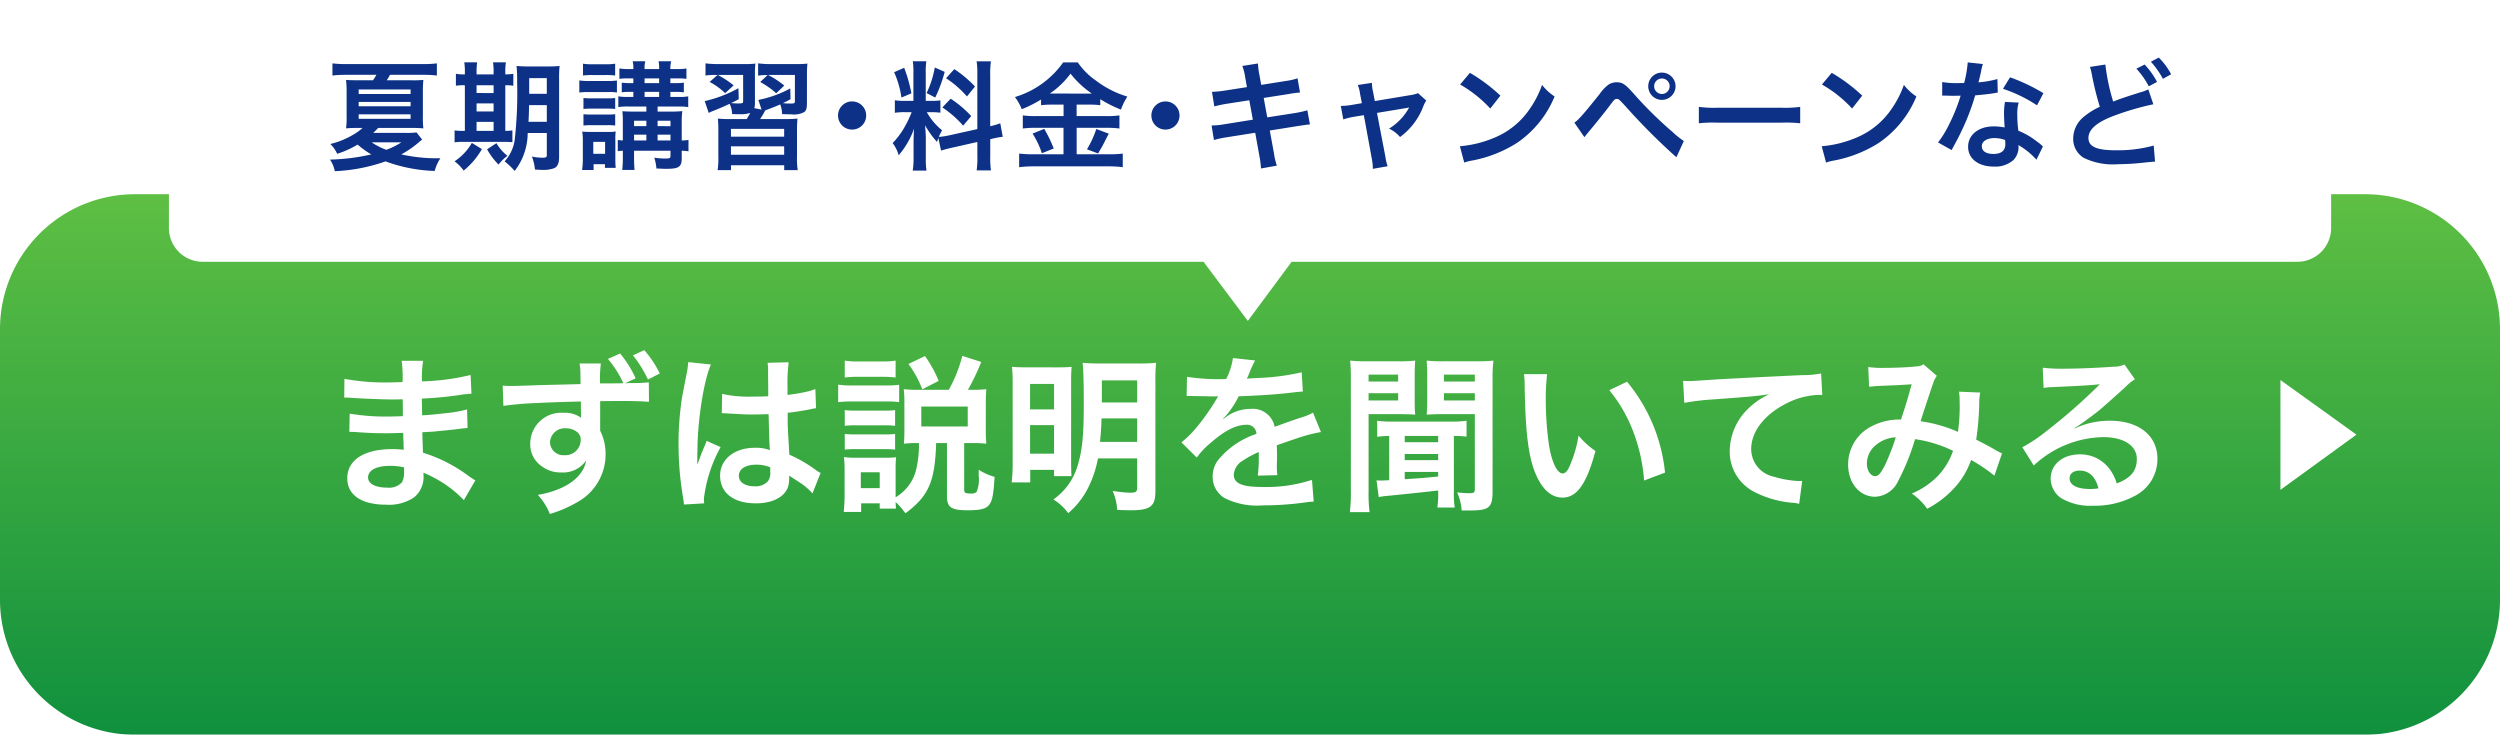 <svg xmlns="http://www.w3.org/2000/svg" xmlns:xlink="http://www.w3.org/1999/xlink" width="296" height="86.996" viewBox="0 0 296 86.996"><defs><linearGradient id="a" x1="0.5" x2="0.5" y2="1" gradientUnits="objectBoundingBox"><stop offset="0" stop-color="#5ebf43"/><stop offset="1" stop-color="#10903e"/></linearGradient><filter id="b" x="0" y="18.996" width="296" height="68" filterUnits="userSpaceOnUse"><feOffset dy="4" input="SourceAlpha"/><feGaussianBlur result="c"/><feFlood flood-color="#333" flood-opacity="0.2"/><feComposite operator="in" in2="c"/><feComposite in="SourceGraphic"/></filter><filter id="d" x="20.003" y="0" width="255.998" height="38.002" filterUnits="userSpaceOnUse"><feOffset dy="3" input="SourceAlpha"/><feGaussianBlur result="e"/><feFlood flood-color="#333" flood-opacity="0.302"/><feComposite operator="in" in2="e"/><feComposite in="SourceGraphic"/></filter></defs><g transform="translate(-2940 16816.996)"><g transform="matrix(1, 0, 0, 1, 2940, -16817)" filter="url(#b)"><path d="M15.946,0H280.054A15.973,15.973,0,0,1,296,16V48a15.973,15.973,0,0,1-15.946,16H15.946A15.973,15.973,0,0,1,0,48V16A15.973,15.973,0,0,1,15.946,0Z" transform="translate(0 19)" fill="url(#a)"/></g><path d="M-91.72-2.12c-.28-.16-.38-.24-.72-.46A17.889,17.889,0,0,0-97.92-5.4c-.02-.48-.02-.48-.08-2.42.78-.04,1.08-.06,1.36-.08,1.5-.14,2.4-.24,2.7-.28.46-.06.96-.12,1.3-.14l-.06-2.2a14.8,14.8,0,0,1-2.48.44c-1.84.2-1.84.2-2.84.26-.02-1.24-.02-1.48-.04-1.98,1.76-.1,2.54-.16,4.3-.4a12.51,12.51,0,0,1,1.58-.18l-.1-2.22a27.058,27.058,0,0,1-5.76.76,12.4,12.4,0,0,1,.14-2.44h-2.54a14.271,14.271,0,0,1,.1,2.52c-.5.02-1.18.04-1.5.04a26.3,26.3,0,0,1-5.38-.42l-.02,2.22h.32c.06,0,.22,0,.44.02,1.34.1,3.92.2,4.9.2.3,0,.62,0,1.26-.02.02,1.14.02,1.82.02,2-.56.02-1.24.04-1.64.04a25.79,25.79,0,0,1-4.66-.34l-.04,2.16c.3,0,.5,0,.76.02,1.66.12,2.4.14,3.62.14.42,0,1.04-.02,2-.04.02.8.02.8.04,1.08v.44a3.854,3.854,0,0,1,.02.48,10.449,10.449,0,0,0-1.34-.08c-3.36,0-5.34,1.28-5.34,3.46,0,1.98,1.68,3.12,4.6,3.12a5.325,5.325,0,0,0,3.3-.86,3.12,3.12,0,0,0,1.12-2.7v-.22a8.9,8.9,0,0,1,1.08.5A13.5,13.5,0,0,1-93.08.22Zm-8.44-1.54v.48a2.535,2.535,0,0,1-.24,1.28,2.077,2.077,0,0,1-1.74.64c-1.42,0-2.28-.46-2.28-1.2,0-.86.98-1.38,2.6-1.38A7.02,7.02,0,0,1-100.16-3.66Zm20.78-12.3a6.019,6.019,0,0,1,.1,1.18l.02,1.26c-2.26.06-3.88.1-4.84.12-2.58.1-2.9.1-3.4.1a8.709,8.709,0,0,1-.98-.04l.08,2.4a36.489,36.489,0,0,1,4.08-.34q1.47-.09,5.1-.18c0,.6,0,1.16.02,1.7v.12a.352.352,0,0,0,.02.12,3.3,3.3,0,0,0-2.08-.6,3.675,3.675,0,0,0-3.96,3.64,3.125,3.125,0,0,0,1.38,2.7,3.628,3.628,0,0,0,2.3.72A3.3,3.3,0,0,0-78.6-4.48c-.32,2-2.46,3.52-5.72,4.08A7.1,7.1,0,0,1-82.9,1.86,14.82,14.82,0,0,0-79.28.24,6.425,6.425,0,0,0-76.3-5.18,6.087,6.087,0,0,0-76.94-8v-3.5c2.06-.02,2.06-.02,2.44-.02,1.54,0,2.62.04,3.34.1l-.02-2.3a18.857,18.857,0,0,1-1.92.08c-.44,0-.48,0-.9.02l1.26-.58a12.832,12.832,0,0,0-1.84-2.94l-1.44.64a12.133,12.133,0,0,1,1.82,2.88c-.96.02-1.88.02-2.76.02a15.976,15.976,0,0,1,.1-2.36Zm-1.54,7.68a2,2,0,0,1,1.3.48,1.11,1.11,0,0,1,.38.9,1.828,1.828,0,0,1-1.94,1.8,1.586,1.586,0,0,1-1.7-1.56A1.751,1.751,0,0,1-80.92-8.28Zm11.04-6.5a12.769,12.769,0,0,0-1.84-2.76l-1.34.62a13.757,13.757,0,0,1,1.78,2.86Zm7.34,4.72a.352.352,0,0,1,.12-.02.918.918,0,0,1,.2.02,2.978,2.978,0,0,1,.34.02c.1,0,.32.02.6.02.94.08,1.74.1,2.48.1.52,0,1-.02,1.8-.04.08,2.78.1,3.76.16,4.26a4.754,4.754,0,0,0-1.78-.28c-2.42,0-4.12,1.36-4.12,3.3,0,2.04,1.6,3.28,4.22,3.28,1.94,0,3.34-.7,3.8-1.88a3.5,3.5,0,0,0,.16-1.12v-.28c.12.08.58.38,1.26.82A7.493,7.493,0,0,1-51.8-.58L-50.84-3a3.8,3.8,0,0,1-.56-.34,15.946,15.946,0,0,0-3.14-1.82c-.2-3.36-.2-3.4-.2-4.52v-.44c1.06-.12,2.1-.3,2.78-.44a3.456,3.456,0,0,1,.58-.1l-.08-2.26-.16.04c-.32.12-.32.12-.44.16a20.107,20.107,0,0,1-2.7.48v-.92a19.567,19.567,0,0,1,.14-2.94l-2.5.06a5.6,5.6,0,0,1,.06.96c0,.82.02,1.82.02,3-.7.04-1.14.04-1.84.04a14.413,14.413,0,0,1-3.62-.32Zm5.74,6.4v.54a1.678,1.678,0,0,1-.26,1.08,1.966,1.966,0,0,1-1.62.62c-1.12,0-1.84-.5-1.84-1.24,0-.82.8-1.32,2.08-1.32A4.187,4.187,0,0,1-56.8-3.66ZM-64.62.6a3.918,3.918,0,0,1-.04-.54,16.687,16.687,0,0,1,1.98-6.12l-1.66-.74a3.811,3.811,0,0,1-.24.62c-.2.48-.2.48-.38.9-.1.32-.2.54-.24.68-.14.36-.14.36-.24.58h-.02a3.4,3.4,0,0,0,.02-.42v-.32c0-.32,0-.32.02-1.04.02-3.48.78-8.3,1.6-10.04l-2.7-.28v.08a10.736,10.736,0,0,1-.22,1.48c-.44,2.26-.44,2.26-.54,2.86a35.749,35.749,0,0,0-.38,5.3,37.927,37.927,0,0,0,.54,6.36,7.3,7.3,0,0,1,.1.78ZM-39.2-6.54a12.414,12.414,0,0,1-.32,3.12,5.228,5.228,0,0,1-2.44,3.3v-3.3a12.649,12.649,0,0,1,.06-1.44,8.277,8.277,0,0,1-1.2.06h-3.64a8.122,8.122,0,0,1-1.34-.08A12.913,12.913,0,0,1-48-3.32V-.34c0,.62-.04,1.34-.1,1.96h2.06V.6h2.2v.62h1.92c-.02-.28-.02-.42-.04-.78A8.47,8.47,0,0,1-40.8,1.78c2.74-2.04,3.5-3.72,3.64-8.32h1.28V-.28c0,1.36.48,1.7,2.48,1.7,1.52,0,2.18-.18,2.54-.68s.48-1.12.62-3.28a6.429,6.429,0,0,1-1.88-.84v.7a3.881,3.881,0,0,1-.26,1.94.961.961,0,0,1-.66.18c-.66,0-.8-.08-.8-.46V-6.54h1.12a14.009,14.009,0,0,1,1.5.08c-.04-.48-.06-.8-.06-1.38v-3.6c0-.56.02-.94.06-1.48a12.342,12.342,0,0,1-1.6.08h-.58a26.5,26.5,0,0,0,1.58-3.3l-2.24-.72a17.034,17.034,0,0,1-1.6,4.02h-3.66A13.694,13.694,0,0,1-41-12.92a12.284,12.284,0,0,1,.08,1.56V-7.9c0,.56-.02.98-.06,1.44a12.684,12.684,0,0,1,1.48-.08Zm-6.88,3.46h2.24V-1.2h-2.24Zm7.16-7.78h5.5V-8.5h-5.5Zm-9.06-3.44a12.474,12.474,0,0,1,1.62-.08h2.78a12.673,12.673,0,0,1,1.62.08v-2a9.052,9.052,0,0,1-1.62.1h-2.78a8.784,8.784,0,0,1-1.62-.1Zm-.78,2.92a11.953,11.953,0,0,1,1.6-.08h4.1a9.039,9.039,0,0,1,1.52.08v-2.06a10.521,10.521,0,0,1-1.6.08h-4.02a8.81,8.81,0,0,1-1.6-.1Zm.78,2.8a10.129,10.129,0,0,1,1.26-.06h3.48a9.854,9.854,0,0,1,1.22.06v-1.86a8.8,8.8,0,0,1-1.22.06h-3.48a10.128,10.128,0,0,1-1.26-.06Zm0,2.82a9.99,9.99,0,0,1,1.24-.06h3.46a9.909,9.909,0,0,1,1.26.06V-7.62a9.14,9.14,0,0,1-1.24.06h-3.46a10.128,10.128,0,0,1-1.26-.06Zm11.12-8.14a14.774,14.774,0,0,0-1.62-2.94l-1.96.94a12.322,12.322,0,0,1,1.64,3Zm23.5,9.18v3.44c0,.52-.14.62-.84.62a13.279,13.279,0,0,1-2.06-.22,6.82,6.82,0,0,1,.54,2.26c.54.02,1.26.04,1.6.04,2.32,0,2.92-.46,2.92-2.24V-13.84a19.18,19.18,0,0,1,.08-2.2,19.045,19.045,0,0,1-2.16.08H-17.6c-1.06,0-1.52-.02-2.22-.08.1.84.14,2.32.14,4.98,0,3.68-.2,5.5-.74,7.22A7.442,7.442,0,0,1-23.28.14a6.3,6.3,0,0,1,1.76,1.62A9.566,9.566,0,0,0-19.04-1.5,13.194,13.194,0,0,0-18-4.72Zm0-4.74v2.78h-4.4c.1-.96.16-1.82.18-2.78Zm0-1.88h-4.18v-2.62h4.18ZM-28.1-4.26a19.087,19.087,0,0,1-.12,2.38h2.2V-3.36h2.82v.74h2.06c-.02-.44-.04-.96-.04-2.04v-9.08c0-.94.02-1.34.06-1.82-.52.04-.9.06-1.72.06H-26c-1.14,0-1.62-.02-2.18-.06a19.089,19.089,0,0,1,.08,2.06Zm2.06-9.28h2.84v3.02h-2.84Zm0,4.88h2.84v3.38h-2.84ZM-7.5-12.1a2.21,2.21,0,0,1,.32-.02c.18,0,.18,0,.56.02.44,0,2.2.04,2.52.04,0,0,.26-.02.34-.02a.978.978,0,0,0-.16.26A26.489,26.489,0,0,1-6.32-8.4a12.252,12.252,0,0,1-1.8,1.78l1.82,1.8A8.993,8.993,0,0,1-4.56-6.64C-3.02-8-1.62-8.7-.46-8.7A1.1,1.1,0,0,1,.76-7.62,9.784,9.784,0,0,0-3.54-4.8a3.187,3.187,0,0,0-.88,2.22A2.9,2.9,0,0,0-2.96,0,8.589,8.589,0,0,0,1.5.84,36.275,36.275,0,0,0,6.62.48,5.893,5.893,0,0,1,7.54.4l-.2-2.58a17.377,17.377,0,0,1-5.88.84c-2.42,0-3.38-.42-3.38-1.46A2.106,2.106,0,0,1-.88-4.44,12.155,12.155,0,0,1,1.04-5.48V-5A15.833,15.833,0,0,1,.92-2.68l2.32-.06A8.211,8.211,0,0,1,3.18-3.8c0-.14,0-.32.02-.66v-.8c0-.28,0-.28-.02-.8v-.22q2.58-.9,3-1.02A17.654,17.654,0,0,1,8.4-7.84l-.94-2.3a6.248,6.248,0,0,1-1.48.6q-.75.24-3.06,1.08A2.631,2.631,0,0,0,.06-10.58a4.835,4.835,0,0,0-2.82.9c-.26.2-.26.2-.4.3l-.02-.04a10.349,10.349,0,0,0,1.84-2.66c2.02-.06,4.56-.22,6.02-.4,1.02-.12,1.02-.12,1.58-.16l-.14-2.28a27.019,27.019,0,0,1-5.24.68c-1.1.06-1.1.06-1.26.08.04-.08.08-.14.18-.36a15.281,15.281,0,0,1,.8-1.8l-2.62-.28a7.921,7.921,0,0,1-.8,2.48,24.168,24.168,0,0,1-4.64-.26ZM16.48-2.14c-.28.02-.86.04-1.1.04-.1,0-.1,0-.4-.02l.26,1.98a7.8,7.8,0,0,1,1.2-.16c4.32-.44,4.76-.5,5.84-.62v.2a11.045,11.045,0,0,1-.1,1.82h2.06a10.446,10.446,0,0,1-.1-1.84V-7.38a10.751,10.751,0,0,1,1.5.08V-9.18a11.9,11.9,0,0,1-1.86.1H16.92a12.053,12.053,0,0,1-1.86-.1v1.9a11.11,11.11,0,0,1,1.42-.1Zm1.84-5.24h3.96v.74H18.32Zm0,2.14h3.96v.72H18.32Zm0,2.12h3.96v.54c-2,.2-2.04.2-3.96.32ZM11.94-.84a17.879,17.879,0,0,1-.12,2.48h2.34A17.017,17.017,0,0,1,14.04-.8V-9.96h3.68c.66,0,1.36.02,1.84.06-.04-.44-.06-.9-.06-1.82v-2.72c0-.78.02-1.22.06-1.86a16.9,16.9,0,0,1-2.04.08H13.9a17.77,17.77,0,0,1-2.04-.08,22.173,22.173,0,0,1,.08,2.24Zm2.1-13.8h3.5v.82h-3.5Zm0,2.2h3.5v.86h-3.5Zm6.94.72c0,.88-.02,1.32-.06,1.82.48-.04,1.18-.06,1.84-.06h3.86V-1.1c0,.42-.1.5-.68.5a12.768,12.768,0,0,1-1.42-.1,6.128,6.128,0,0,1,.54,2.14h1.06c2.2,0,2.6-.34,2.6-2.28V-14.06a17.611,17.611,0,0,1,.1-2.24,18.392,18.392,0,0,1-2.06.08h-3.8a17.329,17.329,0,0,1-2.04-.08c.04.58.06,1.1.06,1.86Zm1.98-2.92h3.66v.82H22.96Zm0,2.2h3.66v.86H22.96Zm9.48-2.26a9.556,9.556,0,0,1,.08,1.28c.08,5.54.44,8.44,1.26,10.44.8,1.92,1.88,2.9,3.22,2.9,1.7,0,2.86-1.62,3.9-5.52a9.872,9.872,0,0,1-2-1.82A14.744,14.744,0,0,1,37.84-3.8c-.24.56-.52.86-.82.86-.64,0-1.28-1.28-1.62-3.36a37.427,37.427,0,0,1-.38-5.36,23.25,23.25,0,0,1,.16-3.04Zm10.1,1.9a17.457,17.457,0,0,1,2.84,4.92A20.275,20.275,0,0,1,46.66-2.1l2.48-.94a19.94,19.94,0,0,0-4.5-10.76Zm8.88,1.5a29.032,29.032,0,0,1,3.32-.4c4.34-.32,5.12-.38,6.74-.62a8.815,8.815,0,0,0-2.78,2A7.051,7.051,0,0,0,56.8-5.6,5.351,5.351,0,0,0,59.66-.78,12.032,12.032,0,0,0,64.34.54a4.248,4.248,0,0,1,.68.12l.36-2.72c-.2.02-.38.02-.4.02A12.137,12.137,0,0,1,62-2.56a3.358,3.358,0,0,1-2.66-3.26c0-2.02,1.5-4.02,4.04-5.34a8.944,8.944,0,0,1,3.96-1.08,3.1,3.1,0,0,1,.42.02l-.14-2.56a11.292,11.292,0,0,1-2.3.2c-5.54.26-8.86.44-9.98.5-2.94.2-2.94.2-3.3.2-.1,0-.32,0-.76-.02ZM73.3-13.2a15.553,15.553,0,0,1,1.58-.12c1.96-.08,2.44-.1,3.46-.18-.5,1.84-.74,2.6-1.26,4.18a7.122,7.122,0,0,0-3.78.96,5.032,5.032,0,0,0-2.48,4.38c0,2.18,1.36,3.8,3.2,3.8a3.16,3.16,0,0,0,2.74-1.9A26.645,26.645,0,0,0,78.74-7a15.272,15.272,0,0,1,4.5,1.38,8.141,8.141,0,0,1-1.78,2.96,9.4,9.4,0,0,1-3.1,2.1,7.269,7.269,0,0,1,1.82,1.8A11.589,11.589,0,0,0,83.2-1.02a9.445,9.445,0,0,0,2.18-3.52,20.424,20.424,0,0,1,2.76,1.86l.9-2.64a7.062,7.062,0,0,1-.92-.48c-.62-.36-1.5-.82-2.14-1.14a33.32,33.32,0,0,0,.36-4.24,6.484,6.484,0,0,1,.12-1.34l-2.52-.1a6,6,0,0,1,.08,1.06,21.724,21.724,0,0,1-.2,3.7A16.3,16.3,0,0,0,79.4-9.12c.18-.62,1.4-4.3,1.5-4.54a2.985,2.985,0,0,1,.42-.84l-1.58-1.36a1.516,1.516,0,0,1-.8.24c-.74.1-2.52.18-3.72.18a11.86,11.86,0,0,1-2.02-.1Zm3.16,5.98a26.088,26.088,0,0,1-1.3,3.34c-.46.9-.76,1.26-1.14,1.26-.54,0-.98-.66-.98-1.48a2.811,2.811,0,0,1,.76-1.92A3.957,3.957,0,0,1,76.46-7.22ZM97.58-8.3a7.85,7.85,0,0,0,.82-.52c.4-.26,1.84-1.34,2.2-1.64.68-.58,2.14-1.88,3.14-2.8a4.287,4.287,0,0,1,1.04-.82l-1.24-1.76a2.947,2.947,0,0,1-1.24.26c-1.94.14-4.38.24-6.08.24a18.088,18.088,0,0,1-2.36-.12l.1,2.4a6.746,6.746,0,0,1,.96-.1c3.62-.16,4.9-.24,5.66-.34l.02.02-.36.36a66.78,66.78,0,0,1-5.98,5.2,17.987,17.987,0,0,1-2.82,1.88L92.8-3.88a12.323,12.323,0,0,1,8.24-3.36c2.42,0,3.96,1.02,3.96,2.58,0,1.42-.72,2.28-2.38,2.9a5.379,5.379,0,0,0-.92-1.8A4.3,4.3,0,0,0,98.24-5.2c-2,0-3.44,1.2-3.44,2.86A2.855,2.855,0,0,0,96-.04a6.766,6.766,0,0,0,3.88.92,9.9,9.9,0,0,0,4.84-1.14,4.888,4.888,0,0,0,2.72-4.42c0-2.74-2.2-4.5-5.62-4.5a9.763,9.763,0,0,0-4.2.92Zm2.88,7.12a5.413,5.413,0,0,1-1.04.08c-1.48,0-2.38-.46-2.38-1.26,0-.56.46-.92,1.18-.92C99.34-3.28,100.1-2.56,100.46-1.18Z" transform="translate(3088 -16758)" fill="#fff"/><path d="M-7.1-20.376v13l9-6.534Z" transform="translate(3217.104 -16751.623)" fill="#fff"/><g transform="matrix(1, 0, 0, 1, 2940, -16817)" filter="url(#d)"><path d="M-2327.5,31474H-2446a4,4,0,0,1-4-4v-20a3.993,3.993,0,0,1,4-4H-2198a4,4,0,0,1,4.006,4v20a4.005,4.005,0,0,1-4.006,4H-2317.07l-5.188,7Z" transform="translate(2470 -31446)" fill="#fff"/></g><path d="M-98.686-3.318a8.465,8.465,0,0,1-1.26.056h-3.864c.224-.21.266-.252.588-.588h3.934c.532,0,.952.014,1.414.056a12.044,12.044,0,0,1-.056-1.554V-8.092a14.219,14.219,0,0,1,.056-1.442,11.788,11.788,0,0,1-1.414.042h-2.926a6.5,6.5,0,0,0,.392-.644H-97.8a12.685,12.685,0,0,1,1.526.084v-1.442a12.009,12.009,0,0,1-1.6.084h-9.184a12.218,12.218,0,0,1-1.582-.084v1.442a12.6,12.6,0,0,1,1.54-.084h3.668a6.882,6.882,0,0,1-.406.644h-1.722c-.77,0-1.12-.014-1.47-.042a11.2,11.2,0,0,1,.07,1.428v2.842a9.2,9.2,0,0,1-.07,1.47c.42-.042.924-.056,1.414-.056h.546a6.548,6.548,0,0,1-1.246.882,9.591,9.591,0,0,1-2.576,1.022,3.639,3.639,0,0,1,.812,1.162,11.442,11.442,0,0,0,2.422-1.092,10.362,10.362,0,0,0,1.624,1.162,24.549,24.549,0,0,1-4.9.616,3.563,3.563,0,0,1,.574,1.372A20.782,20.782,0,0,0-102.354.112,18.587,18.587,0,0,0-96.53,1.246a4.886,4.886,0,0,1,.672-1.5h-.616a19.542,19.542,0,0,1-4.018-.462A11.616,11.616,0,0,0-98.5-2.072a4.293,4.293,0,0,1,.49-.392Zm-1.792,1.176a8.772,8.772,0,0,1-1.778.882,7.475,7.475,0,0,1-1.736-.882ZM-105.532-8.4h6.146v.532h-6.146Zm0,1.47h6.146v.518h-6.146Zm0,1.47h6.146v.532h-6.146Zm22.274,2.212V-.63c0,.252-.1.308-.532.308a6.465,6.465,0,0,1-1.232-.14,6.011,6.011,0,0,1,.364,1.54c.686.042.714.042.882.042a3.727,3.727,0,0,0,1.386-.2c.392-.168.588-.6.588-1.288V-9.646a13.269,13.269,0,0,1,.056-1.54,13.49,13.49,0,0,1-1.512.056h-2.03a15.215,15.215,0,0,1-1.554-.056,14.341,14.341,0,0,1,.07,1.82,50.223,50.223,0,0,1-.28,6.874,4.744,4.744,0,0,1-1.2,2.6,9.075,9.075,0,0,1,1.19,1.134,7.376,7.376,0,0,0,1.54-4.494Zm0-3.3v1.974h-2.17c.042-.63.056-1.148.07-1.974Zm0-1.344h-2.086V-9.744h2.086Zm-9.7-2.3a4.539,4.539,0,0,1-1.064-.07v1.414A6.012,6.012,0,0,1-92.96-8.9v5.4h-.182a6.262,6.262,0,0,1-1.036-.056v1.414A6.416,6.416,0,0,1-93.1-2.2h4.592a11.4,11.4,0,0,1,1.176.042v-1.4a5.453,5.453,0,0,1-.84.056V-8.9a5.054,5.054,0,0,1,.952.056v-1.414a6.3,6.3,0,0,1-.952.07v-.238a6.936,6.936,0,0,1,.07-1.19h-1.526a6.645,6.645,0,0,1,.07,1.19v.238h-2.016v-.238a7.138,7.138,0,0,1,.07-1.19H-93.03a7.138,7.138,0,0,1,.07,1.19ZM-91.574-3.5V-4.564h2.016V-3.5Zm0-2.3v-.952h2.016V-5.8Zm0-2.184V-8.9h2.016v.924Zm-.56,5.908A6.428,6.428,0,0,1-94.178.1,5.237,5.237,0,0,1-93.1,1.2a8.9,8.9,0,0,0,2.156-2.548Zm1.806.756A7.929,7.929,0,0,0-88.97.49,5.269,5.269,0,0,1-87.92-.546a5.291,5.291,0,0,1-1.3-1.5ZM-71.47-6.384v.6h-1.512c-.658,0-.952-.014-1.33-.042a10.55,10.55,0,0,1,.056,1.288v2.17a4.65,4.65,0,0,1-.6-.056v1.33a4.65,4.65,0,0,1,.6-.056V-.6a13.664,13.664,0,0,1-.07,1.722h1.456A17.029,17.029,0,0,1-72.926-.6v-.546h4.312v.6c0,.28-.1.322-.644.322a9.811,9.811,0,0,1-1.274-.1A5.5,5.5,0,0,1-70.28.952c.714.028.91.042,1.134.042,1.526,0,1.862-.224,1.862-1.26v-.882a5.625,5.625,0,0,1,.8.07V-2.436a3.382,3.382,0,0,1-.8.07v-2.1a9.964,9.964,0,0,1,.07-1.372c-.322.028-.756.056-1.3.056H-70.14v-.6h2.492a6.057,6.057,0,0,1,1.134.07V-7.588a5.628,5.628,0,0,1-1.12.07h-.994v-.6h.616a6.49,6.49,0,0,1,.98.056V-9.212A6.064,6.064,0,0,1-68-9.156h-.63v-.56h.882a7.356,7.356,0,0,1,1.022.056v-1.232a5.048,5.048,0,0,1-1.022.07h-.882a3.322,3.322,0,0,1,.1-.924h-1.5a3.418,3.418,0,0,1,.07.924H-71.68a3,3,0,0,1,.084-.924h-1.5a3.053,3.053,0,0,1,.084.924h-.574a5.763,5.763,0,0,1-1.078-.07V-9.66a7.312,7.312,0,0,1,1.036-.056h.616v.56h-.378a6.227,6.227,0,0,1-.994-.056v1.148a6.455,6.455,0,0,1,.994-.056h.378v.6h-.63a6.6,6.6,0,0,1-1.148-.07v1.274a6.6,6.6,0,0,1,1.148-.07Zm0,4.018h-1.456v-.686h1.456Zm1.33,0v-.686h1.526v.686ZM-71.47-4.06h-1.456V-4.7h1.456Zm1.33,0V-4.7h1.526v.644Zm-1.54-3.458v-.6h1.722v.6Zm0-1.638v-.56h1.722v.56Zm-7.294-.9a8.826,8.826,0,0,1,1.148-.056h1.512a8.965,8.965,0,0,1,1.148.056v-1.4a6.412,6.412,0,0,1-1.148.07h-1.512a6.412,6.412,0,0,1-1.148-.07Zm-.434,2.016a7.921,7.921,0,0,1,1.092-.056h2.324a5.008,5.008,0,0,1,1.036.056V-9.464a7.181,7.181,0,0,1-1.092.056h-2.268a5.927,5.927,0,0,1-1.092-.07Zm.49,1.946a7.346,7.346,0,0,1,.9-.042h1.988a7.65,7.65,0,0,1,.868.042v-1.3a6.4,6.4,0,0,1-.868.042h-1.988a7.189,7.189,0,0,1-.9-.042Zm0,1.96a7.408,7.408,0,0,1,.882-.042h1.974a6.6,6.6,0,0,1,.9.042V-5.474a6.542,6.542,0,0,1-.868.042h-1.988a7.189,7.189,0,0,1-.9-.042Zm1.2,5.264V.448h1.344V.882H-75.1a9.158,9.158,0,0,1-.042-.98V-2.366A6.966,6.966,0,0,1-75.1-3.43a4.58,4.58,0,0,1-.882.056h-2.086c-.434,0-.616-.014-.994-.042a7.219,7.219,0,0,1,.07,1.148v2.03a10.162,10.162,0,0,1-.084,1.372ZM-77.756-2.2h1.4V-.784h-1.4Zm25.3-7.826a12.25,12.25,0,0,1,.056-1.442,9.5,9.5,0,0,1-1.33.056h-2.926a10.457,10.457,0,0,1-1.582-.084v1.456a6.553,6.553,0,0,1,1.12-.07l-.868.826a9.619,9.619,0,0,1,1.89,1.33l.952-.91a10.835,10.835,0,0,0-1.918-1.26h3.178V-7.07c0,.322-.042.336-.644.336a5.851,5.851,0,0,1-.784-.056,7.985,7.985,0,0,0,.91-.462l-.028-1.274a13.145,13.145,0,0,1-3.78,1.358l.378,1.148-.854-.168a2.462,2.462,0,0,0,.07-.686v-3.178a10.433,10.433,0,0,1,.056-1.414,11.272,11.272,0,0,1-1.414.056h-2.94a12.049,12.049,0,0,1-1.554-.084v1.442a7.836,7.836,0,0,1,1.274-.07h.154l-.938.826a8.052,8.052,0,0,1,1.834,1.33l1.008-.924a11.39,11.39,0,0,0-1.876-1.232h3V-7.07c0,.308-.042.322-.7.322-.154,0-.308-.014-.742-.042.406-.182.5-.238.924-.462l-.042-1.3a15.142,15.142,0,0,1-3.99,1.526l.476,1.4a4.618,4.618,0,0,1,.63-.28c.672-.266,1.176-.49,1.848-.8a3.119,3.119,0,0,1,.294,1.218c.308.014.728.014.9.014a3.45,3.45,0,0,0,1.246-.154c-.266.49-.294.518-.42.728h-1.876a14.234,14.234,0,0,1-1.54-.056,14.889,14.889,0,0,1,.056,1.61V-.462a9.4,9.4,0,0,1-.084,1.61h1.582V.574h6.3v.574h1.6a9.1,9.1,0,0,1-.084-1.61V-3.374a14.457,14.457,0,0,1,.056-1.582,14.069,14.069,0,0,1-1.54.056h-2.884A10.19,10.19,0,0,0-57.4-5.922c.14-.056.182-.07.364-.14.63-.238.812-.308,1.414-.574A3.35,3.35,0,0,1-55.4-5.488c.644.028.812.028,1.078.028a2.561,2.561,0,0,0,1.54-.266c.252-.2.322-.42.322-1.12Zm-9,6.286h6.3v.924h-6.3Zm0,2.072h6.3v.994h-6.3Zm14.35-5.32A1.661,1.661,0,0,0-48.776-5.32,1.661,1.661,0,0,0-47.11-3.654,1.661,1.661,0,0,0-45.444-5.32,1.661,1.661,0,0,0-47.11-6.986Zm10.528,5.824c.308-.1.714-.21,1.33-.35l2.968-.672V-.49a10.151,10.151,0,0,1-.084,1.666h1.694a10.266,10.266,0,0,1-.084-1.652V-2.52l.14-.028A10.227,10.227,0,0,1-29.274-2.8l-.294-1.6a8.538,8.538,0,0,1-1.19.35v-6.076a9.9,9.9,0,0,1,.084-1.61h-1.694a9.581,9.581,0,0,1,.084,1.624v6.4l-3.276.728a9.376,9.376,0,0,1-1.288.2,8.163,8.163,0,0,1,.392-.784,7.435,7.435,0,0,1-1.806-2.142h.5a8.142,8.142,0,0,1,1.106.056V-7.112a7.09,7.09,0,0,1-1.078.056h-.658v-3.332a8.358,8.358,0,0,1,.07-1.358h-1.6a8.662,8.662,0,0,1,.07,1.372v3.318h-.938a6.952,6.952,0,0,1-1.26-.07v1.484a7.243,7.243,0,0,1,1.26-.07h.728A11.8,11.8,0,0,1-40.8-4.13a9.206,9.206,0,0,1-1.512,2.072,4.217,4.217,0,0,1,.714,1.442,9.671,9.671,0,0,0,1.82-3.15c-.028.462-.056,1.12-.056,1.68V-.28a9.065,9.065,0,0,1-.1,1.484H-38.3a8.281,8.281,0,0,1-.084-1.456v-2.31c0-.448-.014-.644-.084-1.6a10.357,10.357,0,0,0,1.414,1.974c.07-.224.084-.294.154-.476Zm-5.558-9.282a11.3,11.3,0,0,1,.868,3l1.176-.5a17.027,17.027,0,0,0-.854-3.024Zm4.816-.56A11.646,11.646,0,0,1-38.29-7.98l1.022.532a16.942,16.942,0,0,0,1.12-3.038Zm1.33,1.274a11.827,11.827,0,0,1,2.478,2.156l.952-1.176a13.6,13.6,0,0,0-2.45-2.058Zm-.434,3.458a12.246,12.246,0,0,1,2.464,2.156l.952-1.134a12.774,12.774,0,0,0-2.436-2.058Zm14.35-.336V-5.25h-3.3a10.333,10.333,0,0,1-1.526-.084V-3.78A11.5,11.5,0,0,1-25.4-3.864h3.318V-.728h-3.514a15.128,15.128,0,0,1-1.736-.084V.8A13.8,13.8,0,0,1-25.592.7h8.848a12.913,12.913,0,0,1,1.68.1V-.812a13.115,13.115,0,0,1-1.652.084h-3.808V-3.864H-17a11.092,11.092,0,0,1,1.54.084V-5.334a9.949,9.949,0,0,1-1.526.084h-3.542V-6.608H-19.1a9.569,9.569,0,0,1,1.372.07v-.714a14.274,14.274,0,0,0,2.45,1.232,7.146,7.146,0,0,1,.756-1.54,11.6,11.6,0,0,1-3.71-1.89,8.281,8.281,0,0,1-2.156-2.156H-22.12a10.8,10.8,0,0,1-5.712,4.1,6.22,6.22,0,0,1,.812,1.442A15.108,15.108,0,0,0-24.738-7.21v.672a9.81,9.81,0,0,1,1.372-.07ZM-23.7-7.924a9.877,9.877,0,0,0,2.45-2.352,11.045,11.045,0,0,0,2.52,2.352c-.21.014-.21.014-.336.014l-4.34-.014Zm-2.044,4.746A10.2,10.2,0,0,1-24.64-.854l1.4-.56a16.225,16.225,0,0,0-1.12-2.324Zm7.546-.546a11.7,11.7,0,0,1-1.106,2.408l1.316.49c.476-.812.532-.91.574-.994.518-1.022.518-1.022.7-1.344Zm8.19-3.262A1.661,1.661,0,0,0-11.676-5.32,1.661,1.661,0,0,0-10.01-3.654,1.661,1.661,0,0,0-8.344-5.32,1.661,1.661,0,0,0-10.01-6.986ZM-.364-8.68l-2.6.406a13.013,13.013,0,0,1-1.54.154l.28,1.722a14.933,14.933,0,0,1,1.54-.322l2.6-.406.42,2.3-3.4.546a8.615,8.615,0,0,1-1.484.14l.28,1.722A11.266,11.266,0,0,1-2.842-2.73L.616-3.276l.5,2.758A10.6,10.6,0,0,1,1.3.952L3.178.616A7.908,7.908,0,0,1,2.842-.826l-.5-2.716L5.67-4.074l.56-.084a1.088,1.088,0,0,1,.224-.028,3.358,3.358,0,0,1,.644-.07L6.79-5.936a12.441,12.441,0,0,1-1.456.322L2.044-5.1l-.42-2.3,2.954-.462a11.886,11.886,0,0,1,1.344-.182l-.294-1.68a7.211,7.211,0,0,1-1.344.308L1.33-8.946l-.224-1.218A9.631,9.631,0,0,1,.938-11.48l-1.848.294A6.032,6.032,0,0,1-.574-9.87Zm13.608,1.9-1.162.2a7.852,7.852,0,0,1-1.33.126l.294,1.6a7.2,7.2,0,0,1,1.232-.308l1.2-.2L14.434-.14A5.838,5.838,0,0,1,14.546.994L16.3.686A5.359,5.359,0,0,1,16.03-.448l-.994-5.18,3.29-.546a4.311,4.311,0,0,0,.518-.1,6.593,6.593,0,0,1-2.38,2.506,3.945,3.945,0,0,1,1.3.994,7.952,7.952,0,0,0,2.758-3.64,3.2,3.2,0,0,1,.35-.672l-.98-.882a3.534,3.534,0,0,1-.924.238l-4.186.7-.21-1.078a5.5,5.5,0,0,1-.14-1.078l-1.666.252a4.4,4.4,0,0,1,.266,1.05ZM24.878-8.988a14.7,14.7,0,0,1,3.57,2.842l1.2-1.526a19.828,19.828,0,0,0-3.612-2.7Zm.49,9.24a4.956,4.956,0,0,1,.924-.238,15.122,15.122,0,0,0,5.334-2.1,12.287,12.287,0,0,0,4.438-5.488A6.037,6.037,0,0,1,34.58-8.946a11.69,11.69,0,0,1-1.428,2.8,9.354,9.354,0,0,1-4.158,3.43A13.34,13.34,0,0,1,24.85-1.68Zm14.224-3.01c.2-.252.252-.322.476-.588.756-.9,1.932-2.352,2.506-3.122s.63-.812.854-.812.238,0,1.134.98A73.819,73.819,0,0,0,50.484-.378L51.366-2.3a10.033,10.033,0,0,1-1.33-1.064A46.452,46.452,0,0,1,45.5-7.826c-1.064-1.2-1.386-1.428-2.086-1.428a1.78,1.78,0,0,0-.952.266,4.739,4.739,0,0,0-1.05,1.106c-1.876,2.352-2.6,3.178-3.01,3.4Zm9.17-7.644a1.619,1.619,0,0,0-1.61,1.61,1.622,1.622,0,0,0,1.61,1.624,1.625,1.625,0,0,0,1.624-1.624A1.622,1.622,0,0,0,48.762-10.4Zm0,.7a.911.911,0,0,1,.924.91.923.923,0,0,1-.924.924.92.92,0,0,1-.91-.924A.908.908,0,0,1,48.762-9.7ZM53.144-4.4a15.369,15.369,0,0,1,2.282-.07H62.86a15.369,15.369,0,0,1,2.282.07V-6.342a13.749,13.749,0,0,1-2.268.1H55.412a13.749,13.749,0,0,1-2.268-.1ZM67.718-8.988a14.7,14.7,0,0,1,3.57,2.842l1.2-1.526a19.828,19.828,0,0,0-3.612-2.7Zm.49,9.24a4.956,4.956,0,0,1,.924-.238,15.122,15.122,0,0,0,5.334-2.1A12.287,12.287,0,0,0,78.9-7.574,6.037,6.037,0,0,1,77.42-8.946a11.691,11.691,0,0,1-1.428,2.8,9.354,9.354,0,0,1-4.158,3.43A13.34,13.34,0,0,1,67.69-1.68ZM84.98-11.606a14.3,14.3,0,0,1-.42,2.436c-.308.014-.546.014-.714.014a9.721,9.721,0,0,1-1.89-.126v1.6l.742.014c.294.014.378.014.56.014s.252,0,.882-.014a21.537,21.537,0,0,1-1.316,3.3,12.743,12.743,0,0,1-1.358,2.24l1.61.9c.084-.168.084-.168.266-.5.532-.98.658-1.232.98-1.918a26.873,26.873,0,0,0,1.54-4.06c.868-.07,1.722-.168,2.226-.252a2.73,2.73,0,0,1,.448-.07l-.042-1.61a12.008,12.008,0,0,1-2.24.392c.154-.616.224-.9.294-1.232a7.008,7.008,0,0,1,.224-.938Zm8.96,3.64a22.1,22.1,0,0,0-3.948-1.876l-.84,1.358a17.135,17.135,0,0,1,4.032,1.96Zm-.056,6.314a2.509,2.509,0,0,1-.21-.2,5.162,5.162,0,0,0-.49-.378,8.747,8.747,0,0,0-2.212-1.288,14.864,14.864,0,0,1-.126-1.918,4.666,4.666,0,0,1,.168-1.414L89.39-6.93a7.426,7.426,0,0,0-.112,1.414c0,.42.028.966.07,1.61a6.954,6.954,0,0,0-1.3-.126c-1.778,0-3.024.994-3.024,2.408S86.226.728,88.074.728A3.232,3.232,0,0,0,90.4-.056,2.237,2.237,0,0,0,91-1.54c0-.056-.014-.154-.028-.28A8.467,8.467,0,0,1,93.114-.084Zm-4.48-.77s.028.336.028.476c0,.784-.462,1.176-1.414,1.176-.868,0-1.372-.336-1.372-.91s.588-.966,1.5-.966A3.529,3.529,0,0,1,89.4-2.422Zm10.052-8.652a7.557,7.557,0,0,1,.224.924,34.705,34.705,0,0,0,.938,3.794,8.655,8.655,0,0,0-1.9,1.19A3.332,3.332,0,0,0,97.468-2.66,2.633,2.633,0,0,0,98.686-.322a7.84,7.84,0,0,0,4.06.77,29.586,29.586,0,0,0,3.276-.21c.742-.07.84-.084,1.134-.1L107-1.764a15.869,15.869,0,0,1-4.522.56c-2.254,0-3.206-.434-3.206-1.456s1.022-1.89,3.066-2.646a32.28,32.28,0,0,1,4.62-1.344l-.6-1.764a5.177,5.177,0,0,1-.994.364c-1.764.56-2.3.742-3.164,1.078a24.211,24.211,0,0,1-.924-4.382Zm5.488.21a9.449,9.449,0,0,1,1.47,2.086l.98-.518a9.073,9.073,0,0,0-1.47-2.058Zm4.116.658A8.1,8.1,0,0,0,107.6-12.18l-.938.49a10.315,10.315,0,0,1,1.428,2.03Z" transform="translate(3088 -16798)" fill="#0c3186"/></g></svg>